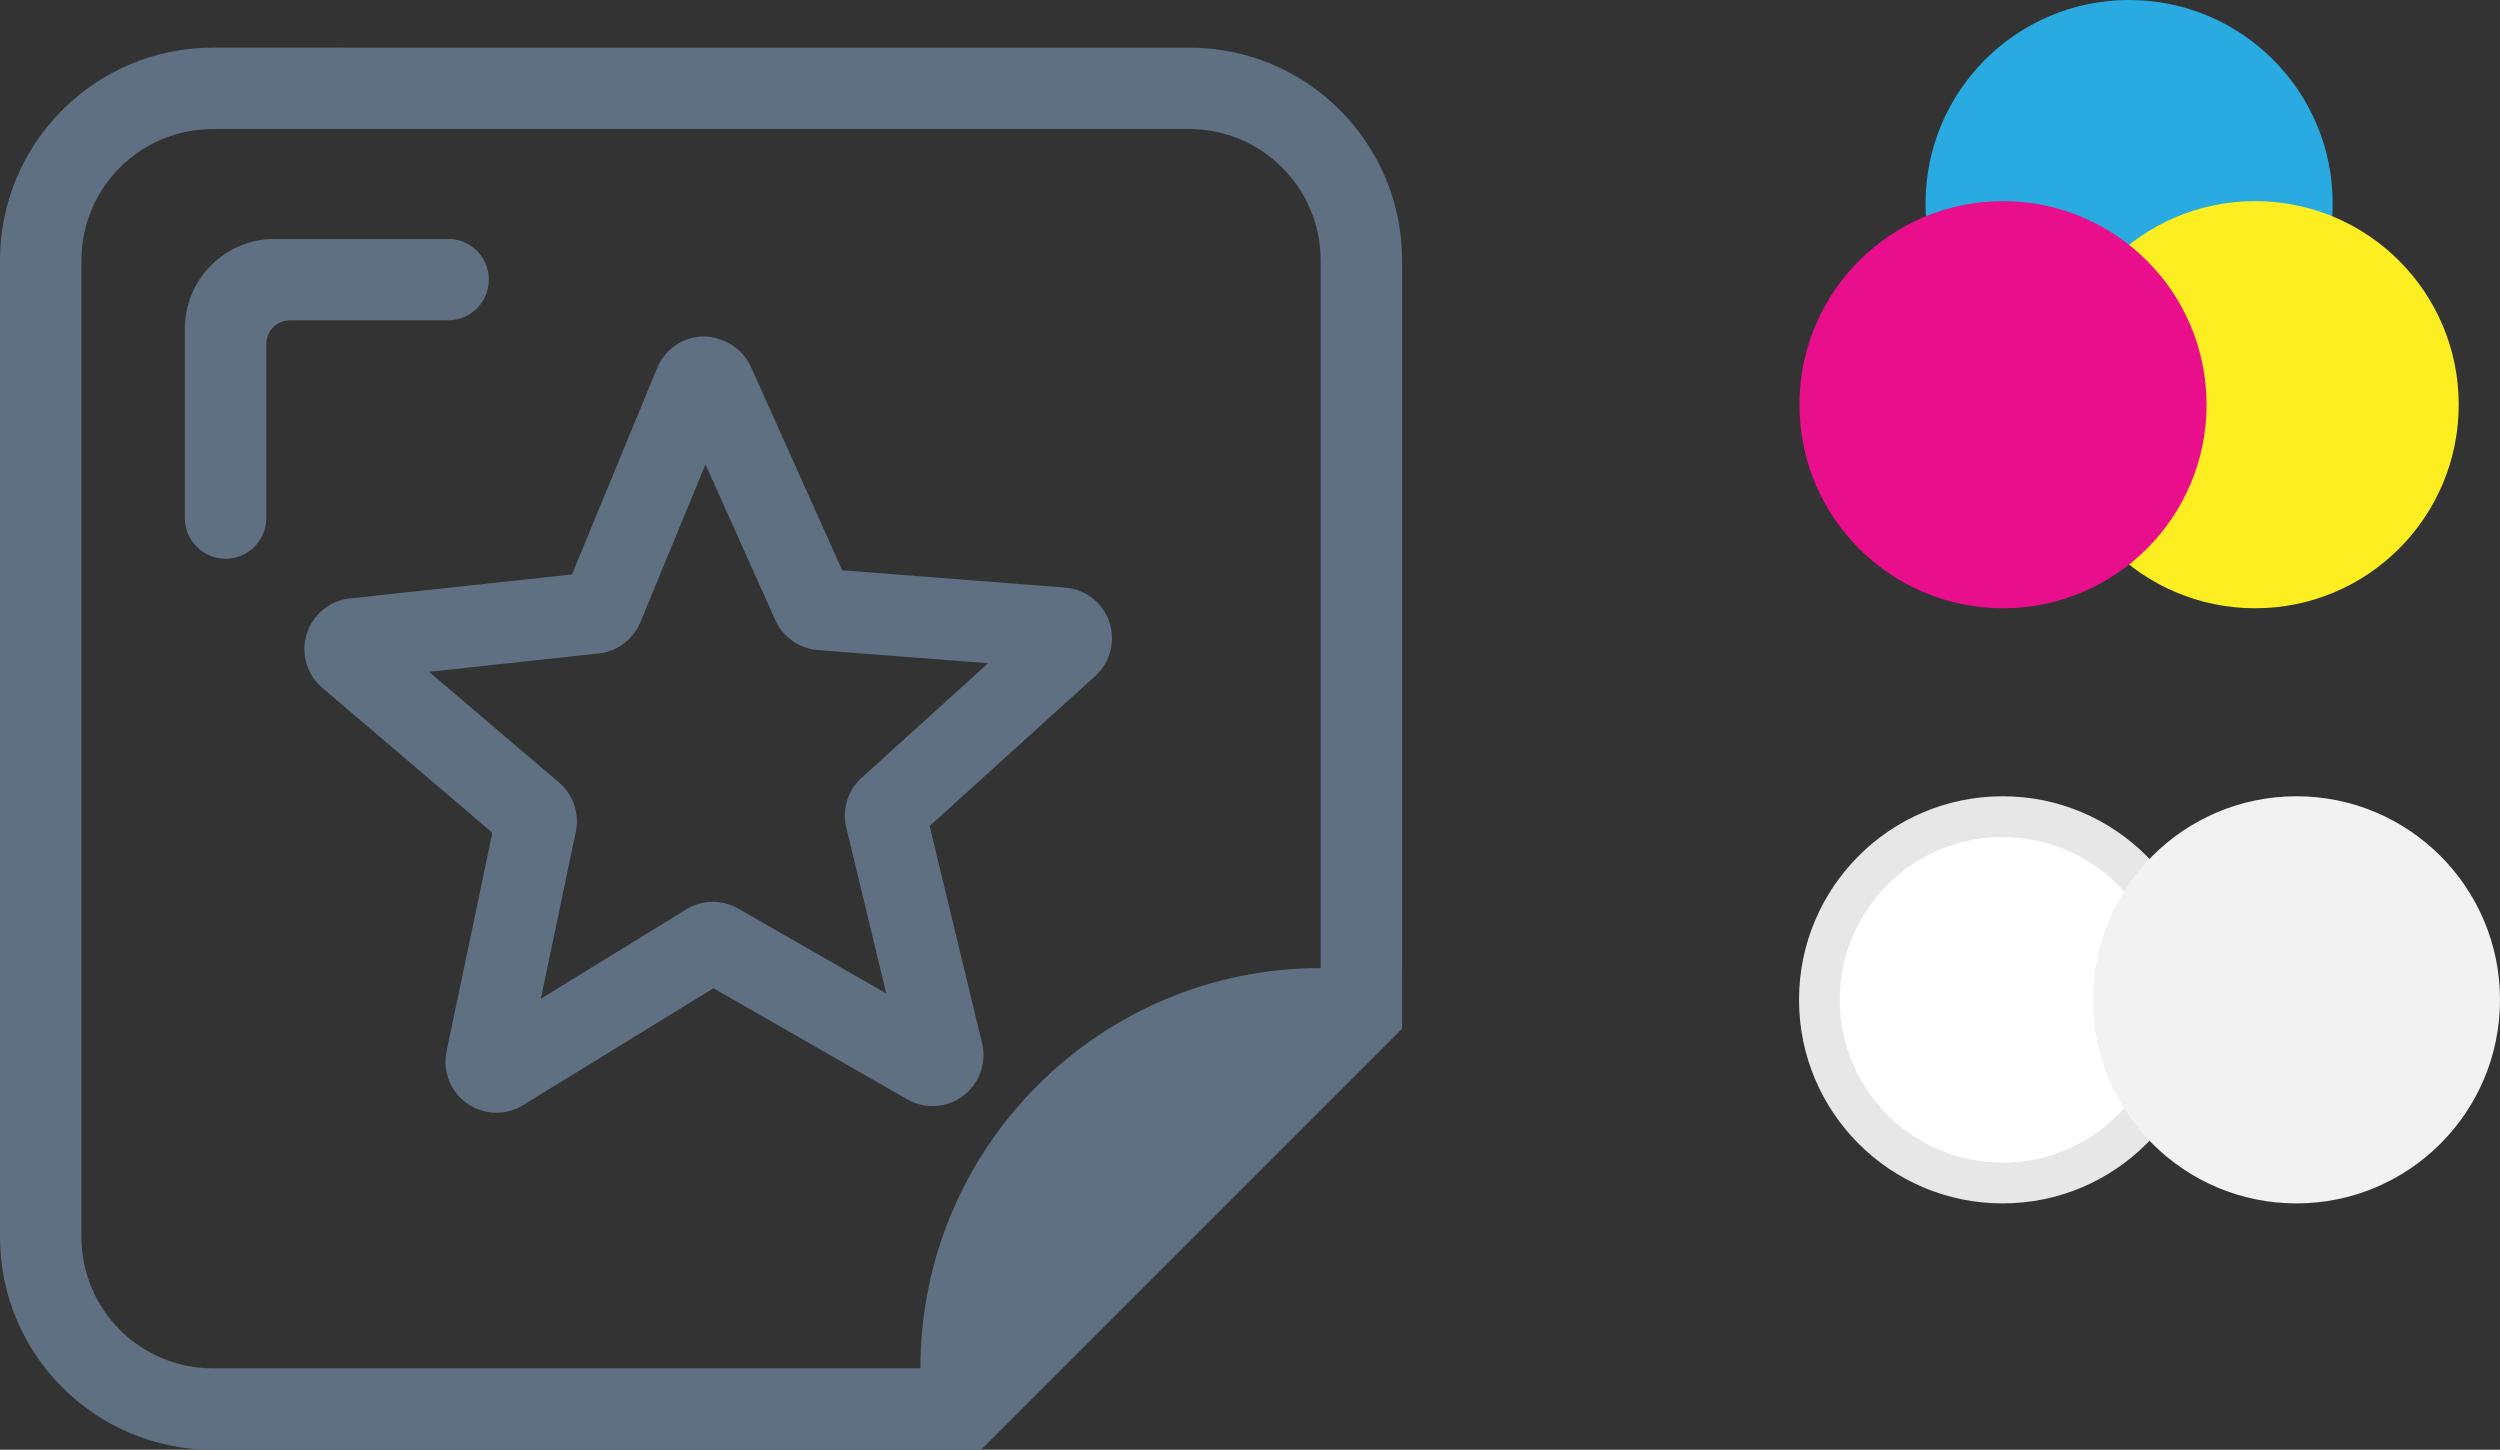 <?xml version="1.0" encoding="utf-8"?>
<!-- Generator: Adobe Illustrator 16.0.3, SVG Export Plug-In . SVG Version: 6.00 Build 0)  -->
<!DOCTYPE svg PUBLIC "-//W3C//DTD SVG 1.1//EN" "http://www.w3.org/Graphics/SVG/1.1/DTD/svg11.dtd">
<svg version="1.1" id="Layer_1" xmlns="http://www.w3.org/2000/svg" xmlns:xlink="http://www.w3.org/1999/xlink" x="0px" y="0px"
	 width="61.405px" height="35.609px" viewBox="0 0 61.405 35.609" enable-background="new 0 0 61.405 35.609" xml:space="preserve">
<rect x="0" y="0" width="61.405" height="35.609" fill="#333333" stroke="none"/>
<g>
	<path fill="#5F7082" d="M26.158,14.432l-5.471-0.424L18.44,9.002c-0.205-0.456-0.687-0.733-1.16-0.738
		c-0.5,0.007-0.946,0.311-1.138,0.772l-2.093,5.073l-5.454,0.59c-0.498,0.053-0.915,0.397-1.063,0.876s0.004,0.997,0.385,1.32
		l4.177,3.558l-1.126,5.371c-0.102,0.49,0.097,0.992,0.506,1.279c0.216,0.151,0.467,0.228,0.72,0.228
		c0.227,0,0.453-0.062,0.654-0.186l4.675-2.872l4.762,2.729c0.435,0.248,0.974,0.216,1.373-0.086
		c0.399-0.301,0.582-0.809,0.464-1.293l-1.288-5.334l4.067-3.684c0.371-0.336,0.506-0.859,0.344-1.333S26.655,14.47,26.158,14.432z
		 M21.159,19.108c-0.337,0.309-0.48,0.775-0.373,1.218l0.983,4.076l-3.637-2.085c-0.397-0.229-0.886-0.221-1.276,0.019l-3.572,2.195
		l0.86-4.106c0.092-0.445-0.065-0.906-0.414-1.206l-3.191-2.718l4.167-0.451c0.456-0.049,0.848-0.343,1.023-0.767l1.599-3.876
		l1.718,3.829c0.189,0.416,0.589,0.696,1.044,0.731l4.18,0.323L21.159,19.108z"/>
	<path fill="#5F7082" d="M34.438,23.778V6.398c0-2.888-2.34-5.228-5.227-5.228H5.228C2.34,1.171,0,3.511,0,6.398v23.984
		c0,2.887,2.34,5.227,5.228,5.227h18.867l10.343-10.344V23.778L34.438,23.778z M32.438,23.778c-5.429,0-9.831,4.401-9.831,9.831l0,0
		H5.228C3.444,33.609,2,32.165,2,30.383V6.398c0-1.783,1.444-3.228,3.228-3.228h23.983c1.782,0,3.227,1.444,3.227,3.228V23.778z"/>
	<path fill="#5F7082" d="M12.007,6.868c0-0.552-0.447-1-1-1h-4.26c-1.219,0-2.206,0.987-2.206,2.206v4.65c0,0.552,0.447,1,1,1
		s1-0.448,1-1V8.449c0-0.321,0.26-0.581,0.581-0.581h3.885C11.56,7.868,12.007,7.421,12.007,6.868z"/>
</g>
<g>
	<circle fill="#29ABE2" cx="52.295" cy="5" r="5"/>
	<circle fill="#FCEE21" cx="55.391" cy="9.94" r="5"/>
	<circle fill="#E90E8B" cx="49.198" cy="9.94" r="5"/>
	<g>
		<g>
			<path fill="#FFFFFF" d="M49.188,29.058c-2.48,0-4.5-2.019-4.5-4.5s2.02-4.5,4.5-4.5c2.482,0,4.5,2.019,4.5,4.5
				S51.67,29.058,49.188,29.058z"/>
			<path fill="#E7E7E7" d="M49.188,20.558c2.207,0,4,1.795,4,4c0,2.206-1.793,4-4,4c-2.205,0-4-1.794-4-4
				C45.188,22.353,46.983,20.558,49.188,20.558 M49.188,19.558c-2.76,0-5,2.238-5,5s2.24,5,5,5c2.762,0,5-2.238,5-5
				S51.95,19.558,49.188,19.558L49.188,19.558z"/>
		</g>
	</g>
	<circle fill="#F2F2F2" cx="56.405" cy="24.558" r="5"/>
</g>
</svg>

